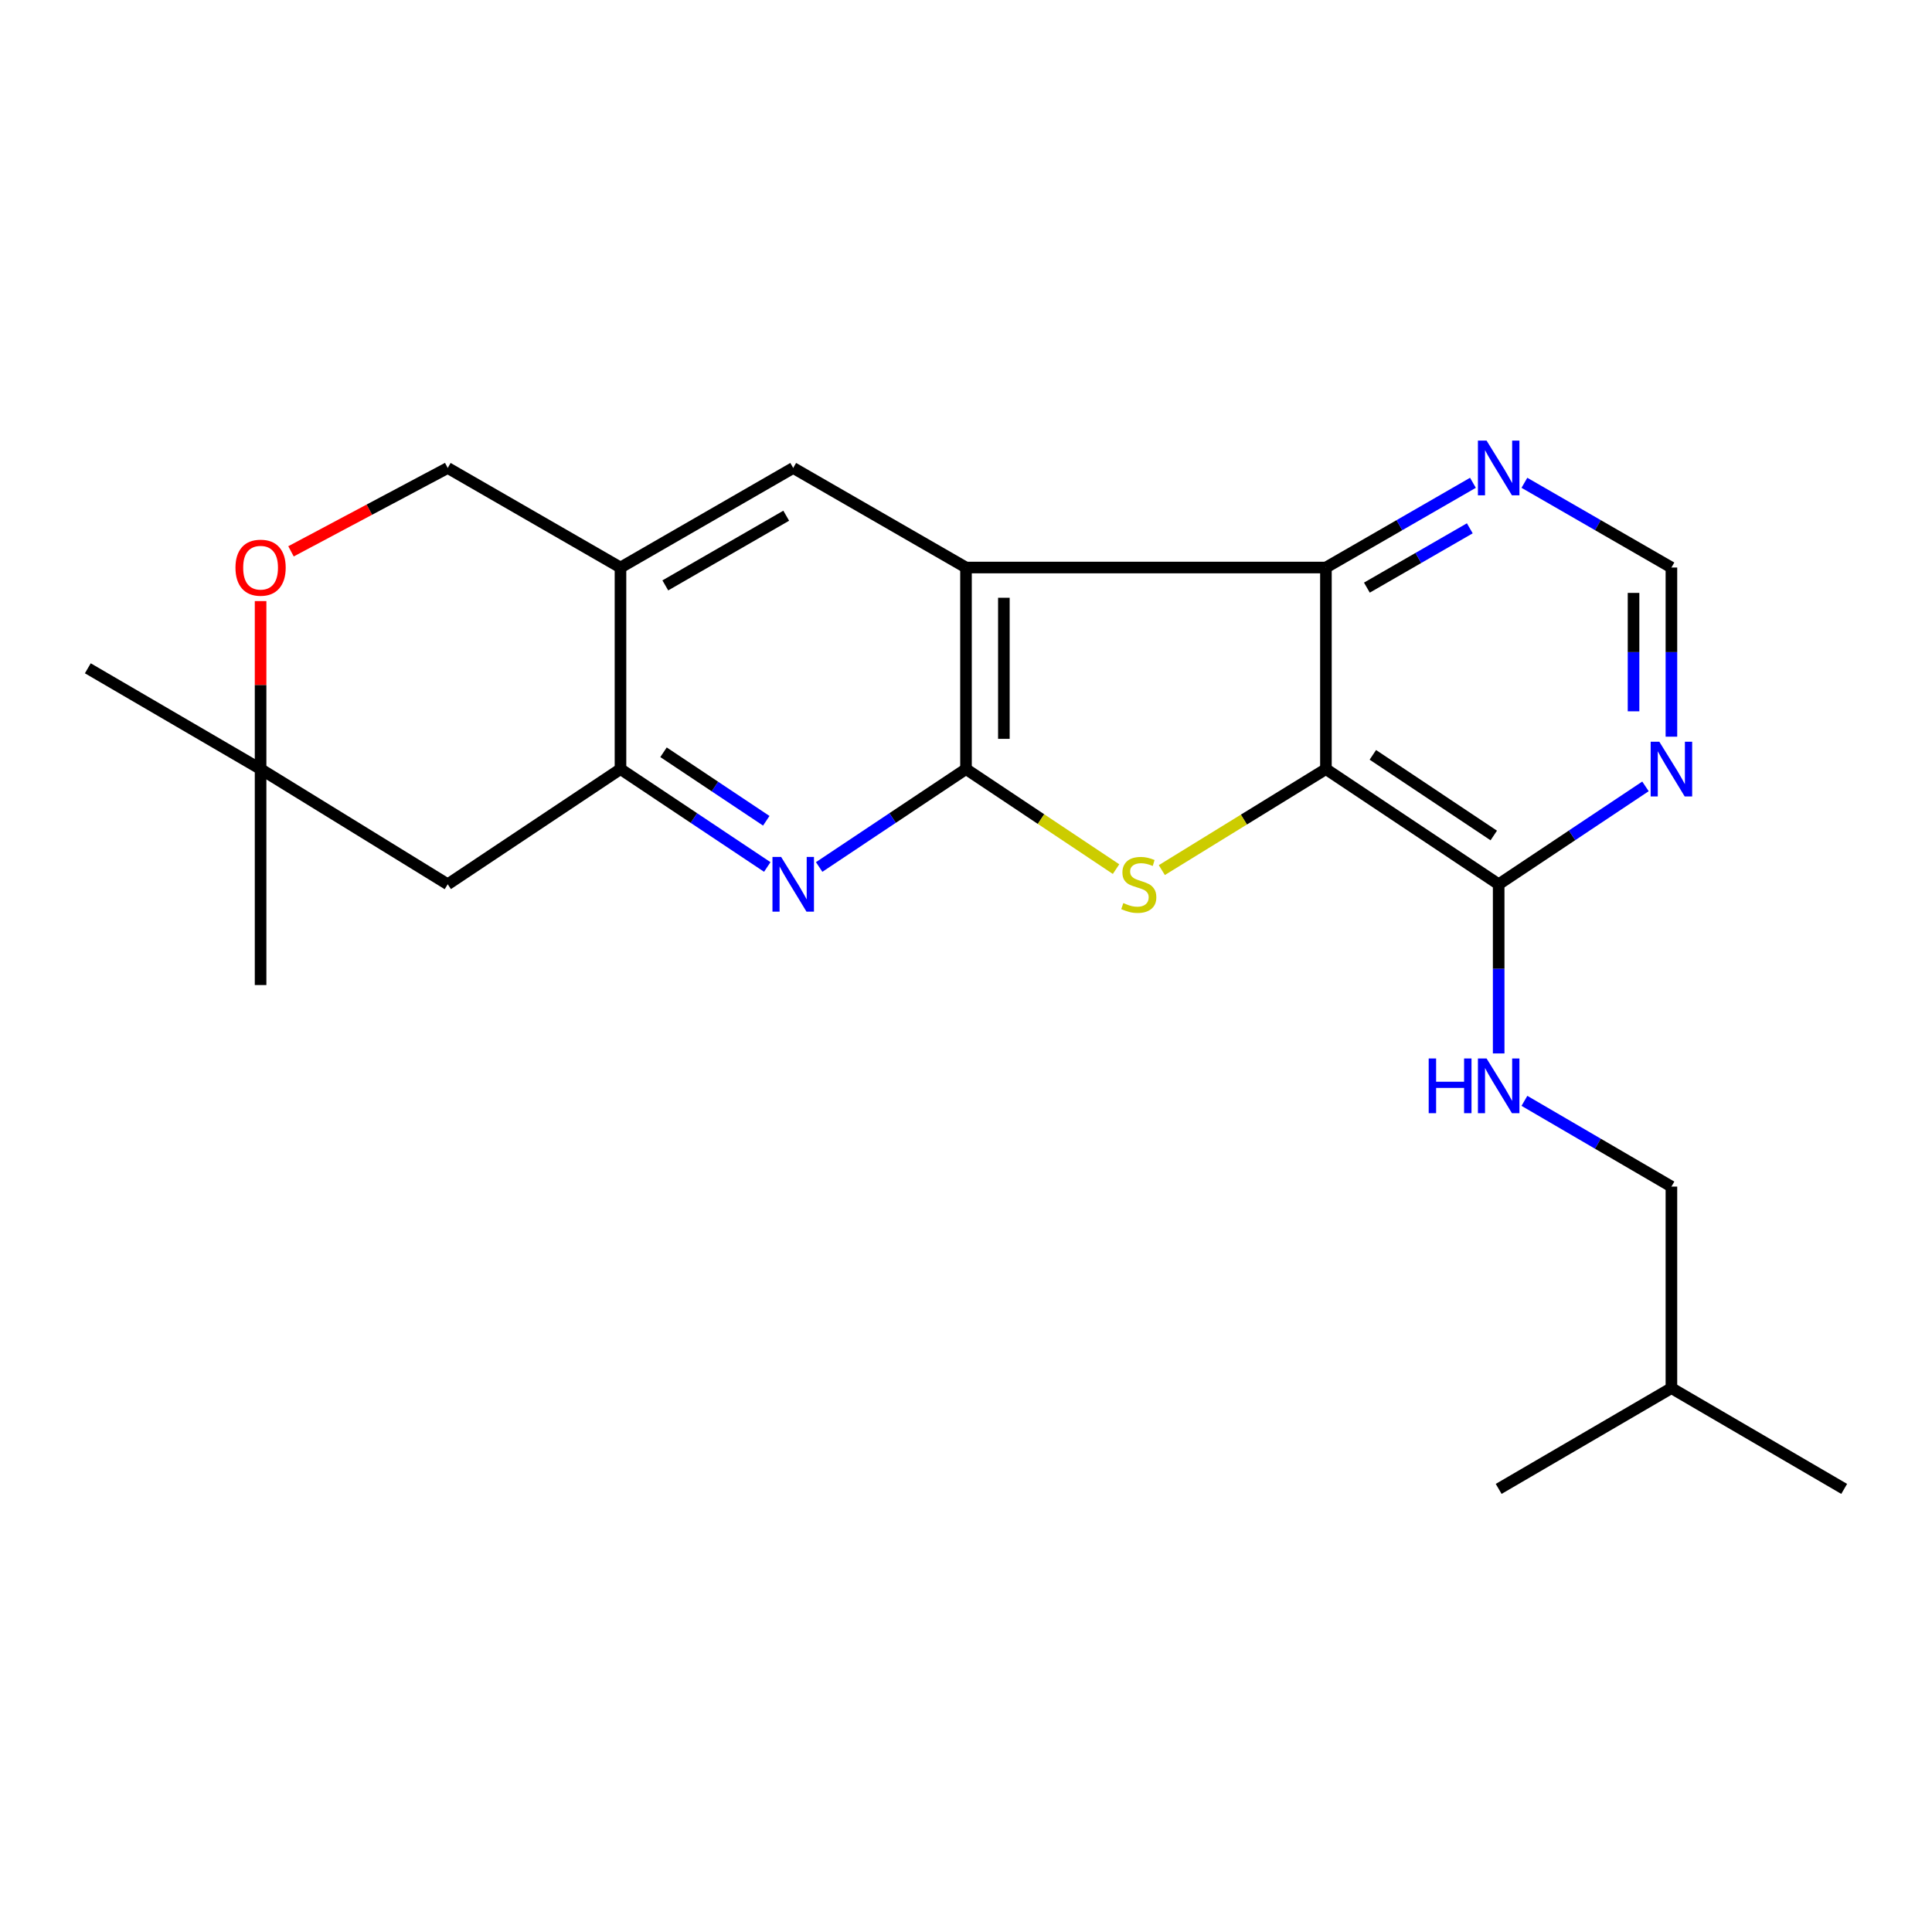 <?xml version='1.0' encoding='iso-8859-1'?>
<svg version='1.1' baseProfile='full'
              xmlns='http://www.w3.org/2000/svg'
                      xmlns:rdkit='http://www.rdkit.org/xml'
                      xmlns:xlink='http://www.w3.org/1999/xlink'
                  xml:space='preserve'
width='1000px' height='1000px' viewBox='0 0 1000 1000'>
<!-- END OF HEADER -->
<rect style='opacity:1.0;fill:#FFFFFF;stroke:none' width='1000' height='1000' x='0' y='0'> </rect>
<path class='bond-0' d='M 500,398.074 L 500,293.752' style='fill:none;fill-rule:evenodd;stroke:#000000;stroke-width:6px;stroke-linecap:butt;stroke-linejoin:miter;stroke-opacity:1' />
<path class='bond-0' d='M 519.603,382.426 L 519.603,309.4' style='fill:none;fill-rule:evenodd;stroke:#000000;stroke-width:6px;stroke-linecap:butt;stroke-linejoin:miter;stroke-opacity:1' />
<path class='bond-2' d='M 500,398.074 L 538.834,423.964' style='fill:none;fill-rule:evenodd;stroke:#000000;stroke-width:6px;stroke-linecap:butt;stroke-linejoin:miter;stroke-opacity:1' />
<path class='bond-2' d='M 538.834,423.964 L 577.667,449.855' style='fill:none;fill-rule:evenodd;stroke:#CCCC00;stroke-width:6px;stroke-linecap:butt;stroke-linejoin:miter;stroke-opacity:1' />
<path class='bond-4' d='M 500,398.074 L 461.996,423.411' style='fill:none;fill-rule:evenodd;stroke:#000000;stroke-width:6px;stroke-linecap:butt;stroke-linejoin:miter;stroke-opacity:1' />
<path class='bond-4' d='M 461.996,423.411 L 423.993,448.748' style='fill:none;fill-rule:evenodd;stroke:#0000FF;stroke-width:6px;stroke-linecap:butt;stroke-linejoin:miter;stroke-opacity:1' />
<path class='bond-3' d='M 500,293.752 L 686.296,293.752' style='fill:none;fill-rule:evenodd;stroke:#000000;stroke-width:6px;stroke-linecap:butt;stroke-linejoin:miter;stroke-opacity:1' />
<path class='bond-6' d='M 500,293.752 L 410.566,242.217' style='fill:none;fill-rule:evenodd;stroke:#000000;stroke-width:6px;stroke-linecap:butt;stroke-linejoin:miter;stroke-opacity:1' />
<path class='bond-1' d='M 686.296,398.074 L 643.827,424.217' style='fill:none;fill-rule:evenodd;stroke:#000000;stroke-width:6px;stroke-linecap:butt;stroke-linejoin:miter;stroke-opacity:1' />
<path class='bond-1' d='M 643.827,424.217 L 601.358,450.36' style='fill:none;fill-rule:evenodd;stroke:#CCCC00;stroke-width:6px;stroke-linecap:butt;stroke-linejoin:miter;stroke-opacity:1' />
<path class='bond-7' d='M 686.296,398.074 L 775.709,457.7' style='fill:none;fill-rule:evenodd;stroke:#000000;stroke-width:6px;stroke-linecap:butt;stroke-linejoin:miter;stroke-opacity:1' />
<path class='bond-7' d='M 710.585,390.708 L 773.173,432.447' style='fill:none;fill-rule:evenodd;stroke:#000000;stroke-width:6px;stroke-linecap:butt;stroke-linejoin:miter;stroke-opacity:1' />
<path class='bond-23' d='M 686.296,398.074 L 686.296,293.752' style='fill:none;fill-rule:evenodd;stroke:#000000;stroke-width:6px;stroke-linecap:butt;stroke-linejoin:miter;stroke-opacity:1' />
<path class='bond-10' d='M 686.296,293.752 L 724.343,271.823' style='fill:none;fill-rule:evenodd;stroke:#000000;stroke-width:6px;stroke-linecap:butt;stroke-linejoin:miter;stroke-opacity:1' />
<path class='bond-10' d='M 724.343,271.823 L 762.389,249.894' style='fill:none;fill-rule:evenodd;stroke:#0000FF;stroke-width:6px;stroke-linecap:butt;stroke-linejoin:miter;stroke-opacity:1' />
<path class='bond-10' d='M 707.499,304.157 L 734.132,288.807' style='fill:none;fill-rule:evenodd;stroke:#000000;stroke-width:6px;stroke-linecap:butt;stroke-linejoin:miter;stroke-opacity:1' />
<path class='bond-10' d='M 734.132,288.807 L 760.764,273.457' style='fill:none;fill-rule:evenodd;stroke:#0000FF;stroke-width:6px;stroke-linecap:butt;stroke-linejoin:miter;stroke-opacity:1' />
<path class='bond-5' d='M 397.139,448.746 L 359.151,423.41' style='fill:none;fill-rule:evenodd;stroke:#0000FF;stroke-width:6px;stroke-linecap:butt;stroke-linejoin:miter;stroke-opacity:1' />
<path class='bond-5' d='M 359.151,423.41 L 321.164,398.074' style='fill:none;fill-rule:evenodd;stroke:#000000;stroke-width:6px;stroke-linecap:butt;stroke-linejoin:miter;stroke-opacity:1' />
<path class='bond-5' d='M 396.62,424.836 L 370.028,407.101' style='fill:none;fill-rule:evenodd;stroke:#0000FF;stroke-width:6px;stroke-linecap:butt;stroke-linejoin:miter;stroke-opacity:1' />
<path class='bond-5' d='M 370.028,407.101 L 343.437,389.366' style='fill:none;fill-rule:evenodd;stroke:#000000;stroke-width:6px;stroke-linecap:butt;stroke-linejoin:miter;stroke-opacity:1' />
<path class='bond-8' d='M 321.164,398.074 L 321.164,293.752' style='fill:none;fill-rule:evenodd;stroke:#000000;stroke-width:6px;stroke-linecap:butt;stroke-linejoin:miter;stroke-opacity:1' />
<path class='bond-11' d='M 321.164,398.074 L 231.74,457.7' style='fill:none;fill-rule:evenodd;stroke:#000000;stroke-width:6px;stroke-linecap:butt;stroke-linejoin:miter;stroke-opacity:1' />
<path class='bond-24' d='M 410.566,242.217 L 321.164,293.752' style='fill:none;fill-rule:evenodd;stroke:#000000;stroke-width:6px;stroke-linecap:butt;stroke-linejoin:miter;stroke-opacity:1' />
<path class='bond-24' d='M 406.945,266.931 L 344.364,303.005' style='fill:none;fill-rule:evenodd;stroke:#000000;stroke-width:6px;stroke-linecap:butt;stroke-linejoin:miter;stroke-opacity:1' />
<path class='bond-9' d='M 775.709,457.7 L 813.702,432.364' style='fill:none;fill-rule:evenodd;stroke:#000000;stroke-width:6px;stroke-linecap:butt;stroke-linejoin:miter;stroke-opacity:1' />
<path class='bond-9' d='M 813.702,432.364 L 851.695,407.028' style='fill:none;fill-rule:evenodd;stroke:#0000FF;stroke-width:6px;stroke-linecap:butt;stroke-linejoin:miter;stroke-opacity:1' />
<path class='bond-13' d='M 775.709,457.7 L 775.709,501.477' style='fill:none;fill-rule:evenodd;stroke:#000000;stroke-width:6px;stroke-linecap:butt;stroke-linejoin:miter;stroke-opacity:1' />
<path class='bond-13' d='M 775.709,501.477 L 775.709,545.254' style='fill:none;fill-rule:evenodd;stroke:#0000FF;stroke-width:6px;stroke-linecap:butt;stroke-linejoin:miter;stroke-opacity:1' />
<path class='bond-16' d='M 321.164,293.752 L 231.74,242.217' style='fill:none;fill-rule:evenodd;stroke:#000000;stroke-width:6px;stroke-linecap:butt;stroke-linejoin:miter;stroke-opacity:1' />
<path class='bond-26' d='M 865.122,381.306 L 865.122,337.529' style='fill:none;fill-rule:evenodd;stroke:#0000FF;stroke-width:6px;stroke-linecap:butt;stroke-linejoin:miter;stroke-opacity:1' />
<path class='bond-26' d='M 865.122,337.529 L 865.122,293.752' style='fill:none;fill-rule:evenodd;stroke:#000000;stroke-width:6px;stroke-linecap:butt;stroke-linejoin:miter;stroke-opacity:1' />
<path class='bond-26' d='M 845.519,368.173 L 845.519,337.529' style='fill:none;fill-rule:evenodd;stroke:#0000FF;stroke-width:6px;stroke-linecap:butt;stroke-linejoin:miter;stroke-opacity:1' />
<path class='bond-26' d='M 845.519,337.529 L 845.519,306.885' style='fill:none;fill-rule:evenodd;stroke:#000000;stroke-width:6px;stroke-linecap:butt;stroke-linejoin:miter;stroke-opacity:1' />
<path class='bond-15' d='M 789.029,249.894 L 827.076,271.823' style='fill:none;fill-rule:evenodd;stroke:#0000FF;stroke-width:6px;stroke-linecap:butt;stroke-linejoin:miter;stroke-opacity:1' />
<path class='bond-15' d='M 827.076,271.823 L 865.122,293.752' style='fill:none;fill-rule:evenodd;stroke:#000000;stroke-width:6px;stroke-linecap:butt;stroke-linejoin:miter;stroke-opacity:1' />
<path class='bond-14' d='M 231.74,457.7 L 134.878,398.074' style='fill:none;fill-rule:evenodd;stroke:#000000;stroke-width:6px;stroke-linecap:butt;stroke-linejoin:miter;stroke-opacity:1' />
<path class='bond-12' d='M 134.878,311.12 L 134.878,354.597' style='fill:none;fill-rule:evenodd;stroke:#FF0000;stroke-width:6px;stroke-linecap:butt;stroke-linejoin:miter;stroke-opacity:1' />
<path class='bond-12' d='M 134.878,354.597 L 134.878,398.074' style='fill:none;fill-rule:evenodd;stroke:#000000;stroke-width:6px;stroke-linecap:butt;stroke-linejoin:miter;stroke-opacity:1' />
<path class='bond-25' d='M 150.621,285.376 L 191.181,263.796' style='fill:none;fill-rule:evenodd;stroke:#FF0000;stroke-width:6px;stroke-linecap:butt;stroke-linejoin:miter;stroke-opacity:1' />
<path class='bond-25' d='M 191.181,263.796 L 231.74,242.217' style='fill:none;fill-rule:evenodd;stroke:#000000;stroke-width:6px;stroke-linecap:butt;stroke-linejoin:miter;stroke-opacity:1' />
<path class='bond-17' d='M 789.037,569.797 L 827.079,591.987' style='fill:none;fill-rule:evenodd;stroke:#0000FF;stroke-width:6px;stroke-linecap:butt;stroke-linejoin:miter;stroke-opacity:1' />
<path class='bond-17' d='M 827.079,591.987 L 865.122,614.178' style='fill:none;fill-rule:evenodd;stroke:#000000;stroke-width:6px;stroke-linecap:butt;stroke-linejoin:miter;stroke-opacity:1' />
<path class='bond-18' d='M 134.878,398.074 L 45.455,345.907' style='fill:none;fill-rule:evenodd;stroke:#000000;stroke-width:6px;stroke-linecap:butt;stroke-linejoin:miter;stroke-opacity:1' />
<path class='bond-19' d='M 134.878,398.074 L 134.878,509.856' style='fill:none;fill-rule:evenodd;stroke:#000000;stroke-width:6px;stroke-linecap:butt;stroke-linejoin:miter;stroke-opacity:1' />
<path class='bond-20' d='M 865.122,614.178 L 865.122,718.489' style='fill:none;fill-rule:evenodd;stroke:#000000;stroke-width:6px;stroke-linecap:butt;stroke-linejoin:miter;stroke-opacity:1' />
<path class='bond-21' d='M 865.122,718.489 L 954.545,770.656' style='fill:none;fill-rule:evenodd;stroke:#000000;stroke-width:6px;stroke-linecap:butt;stroke-linejoin:miter;stroke-opacity:1' />
<path class='bond-22' d='M 865.122,718.489 L 775.709,770.656' style='fill:none;fill-rule:evenodd;stroke:#000000;stroke-width:6px;stroke-linecap:butt;stroke-linejoin:miter;stroke-opacity:1' />
<path  class='atom-3' d='M 581.434 467.42
Q 581.754 467.54, 583.074 468.1
Q 584.394 468.66, 585.834 469.02
Q 587.314 469.34, 588.754 469.34
Q 591.434 469.34, 592.994 468.06
Q 594.554 466.74, 594.554 464.46
Q 594.554 462.9, 593.754 461.94
Q 592.994 460.98, 591.794 460.46
Q 590.594 459.94, 588.594 459.34
Q 586.074 458.58, 584.554 457.86
Q 583.074 457.14, 581.994 455.62
Q 580.954 454.1, 580.954 451.54
Q 580.954 447.98, 583.354 445.78
Q 585.794 443.58, 590.594 443.58
Q 593.874 443.58, 597.594 445.14
L 596.674 448.22
Q 593.274 446.82, 590.714 446.82
Q 587.954 446.82, 586.434 447.98
Q 584.914 449.1, 584.954 451.06
Q 584.954 452.58, 585.714 453.5
Q 586.514 454.42, 587.634 454.94
Q 588.794 455.46, 590.714 456.06
Q 593.274 456.86, 594.794 457.66
Q 596.314 458.46, 597.394 460.1
Q 598.514 461.7, 598.514 464.46
Q 598.514 468.38, 595.874 470.5
Q 593.274 472.58, 588.914 472.58
Q 586.394 472.58, 584.474 472.02
Q 582.594 471.5, 580.354 470.58
L 581.434 467.42
' fill='#CCCC00'/>
<path  class='atom-5' d='M 404.306 443.54
L 413.586 458.54
Q 414.506 460.02, 415.986 462.7
Q 417.466 465.38, 417.546 465.54
L 417.546 443.54
L 421.306 443.54
L 421.306 471.86
L 417.426 471.86
L 407.466 455.46
Q 406.306 453.54, 405.066 451.34
Q 403.866 449.14, 403.506 448.46
L 403.506 471.86
L 399.826 471.86
L 399.826 443.54
L 404.306 443.54
' fill='#0000FF'/>
<path  class='atom-10' d='M 858.862 383.914
L 868.142 398.914
Q 869.062 400.394, 870.542 403.074
Q 872.022 405.754, 872.102 405.914
L 872.102 383.914
L 875.862 383.914
L 875.862 412.234
L 871.982 412.234
L 862.022 395.834
Q 860.862 393.914, 859.622 391.714
Q 858.422 389.514, 858.062 388.834
L 858.062 412.234
L 854.382 412.234
L 854.382 383.914
L 858.862 383.914
' fill='#0000FF'/>
<path  class='atom-11' d='M 769.449 228.057
L 778.729 243.057
Q 779.649 244.537, 781.129 247.217
Q 782.609 249.897, 782.689 250.057
L 782.689 228.057
L 786.449 228.057
L 786.449 256.377
L 782.569 256.377
L 772.609 239.977
Q 771.449 238.057, 770.209 235.857
Q 769.009 233.657, 768.649 232.977
L 768.649 256.377
L 764.969 256.377
L 764.969 228.057
L 769.449 228.057
' fill='#0000FF'/>
<path  class='atom-13' d='M 121.878 293.832
Q 121.878 287.032, 125.238 283.232
Q 128.598 279.432, 134.878 279.432
Q 141.158 279.432, 144.518 283.232
Q 147.878 287.032, 147.878 293.832
Q 147.878 300.712, 144.478 304.632
Q 141.078 308.512, 134.878 308.512
Q 128.638 308.512, 125.238 304.632
Q 121.878 300.752, 121.878 293.832
M 134.878 305.312
Q 139.198 305.312, 141.518 302.432
Q 143.878 299.512, 143.878 293.832
Q 143.878 288.272, 141.518 285.472
Q 139.198 282.632, 134.878 282.632
Q 130.558 282.632, 128.198 285.432
Q 125.878 288.232, 125.878 293.832
Q 125.878 299.552, 128.198 302.432
Q 130.558 305.312, 134.878 305.312
' fill='#FF0000'/>
<path  class='atom-14' d='M 739.489 547.863
L 743.329 547.863
L 743.329 559.903
L 757.809 559.903
L 757.809 547.863
L 761.649 547.863
L 761.649 576.183
L 757.809 576.183
L 757.809 563.103
L 743.329 563.103
L 743.329 576.183
L 739.489 576.183
L 739.489 547.863
' fill='#0000FF'/>
<path  class='atom-14' d='M 769.449 547.863
L 778.729 562.863
Q 779.649 564.343, 781.129 567.023
Q 782.609 569.703, 782.689 569.863
L 782.689 547.863
L 786.449 547.863
L 786.449 576.183
L 782.569 576.183
L 772.609 559.783
Q 771.449 557.863, 770.209 555.663
Q 769.009 553.463, 768.649 552.783
L 768.649 576.183
L 764.969 576.183
L 764.969 547.863
L 769.449 547.863
' fill='#0000FF'/>
</svg>
